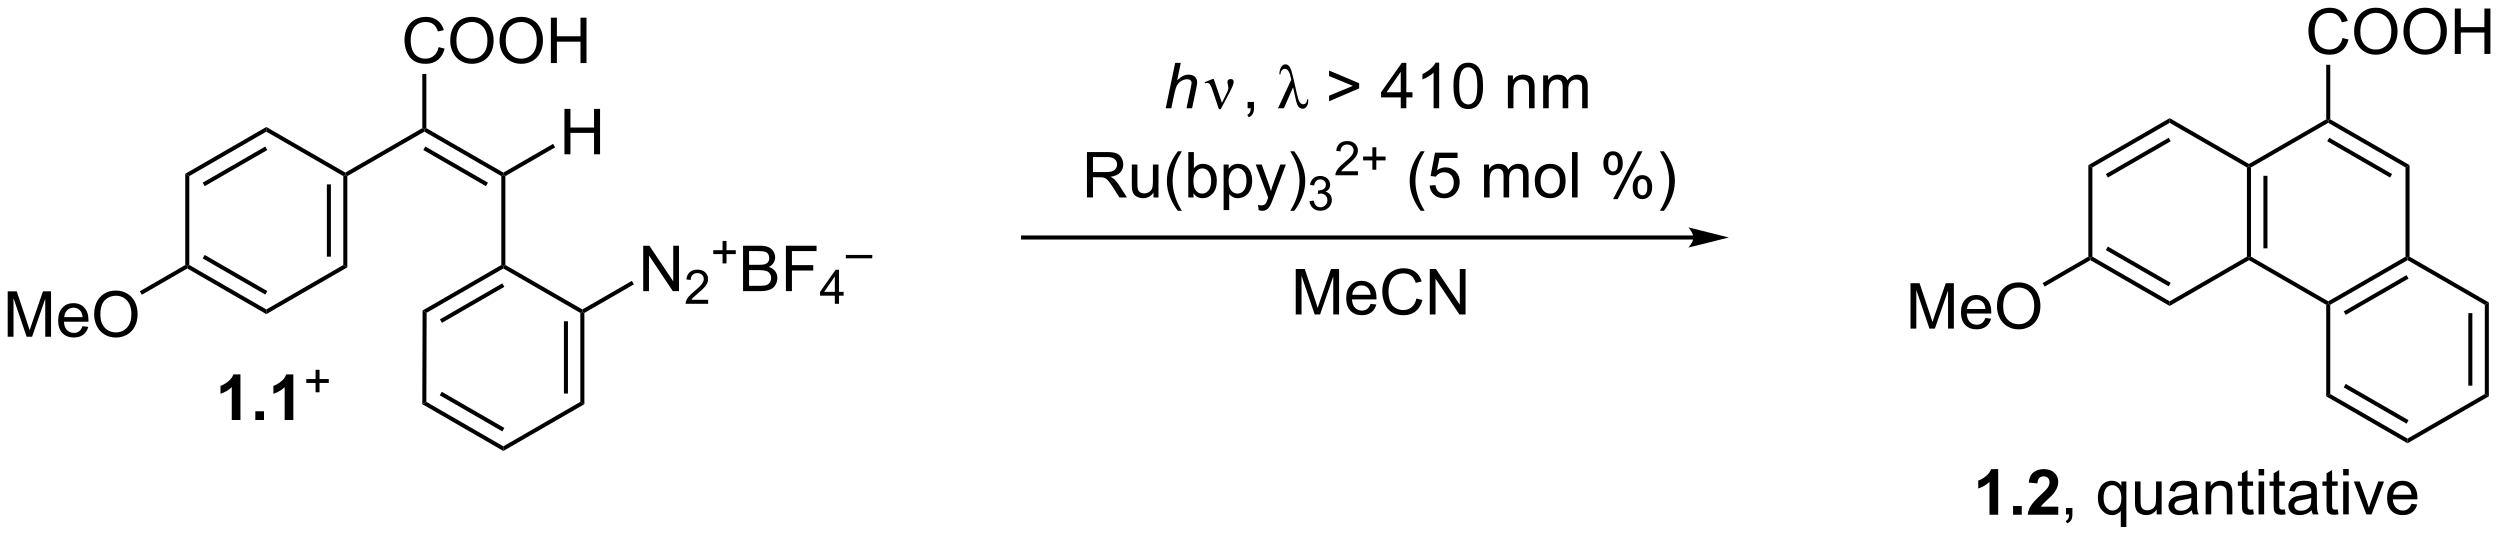 <?xml version="1.0" encoding="UTF-8"?>
<!DOCTYPE svg PUBLIC '-//W3C//DTD SVG 1.0//EN'
          'http://www.w3.org/TR/2001/REC-SVG-20010904/DTD/svg10.dtd'>
<svg stroke-dasharray="none" shape-rendering="auto" xmlns="http://www.w3.org/2000/svg" font-family="'Dialog'" text-rendering="auto" width="865" fill-opacity="1" color-interpolation="auto" color-rendering="auto" preserveAspectRatio="xMidYMid meet" font-size="12px" viewBox="0 0 865 185" fill="black" xmlns:xlink="http://www.w3.org/1999/xlink" stroke="black" image-rendering="auto" stroke-miterlimit="10" stroke-linecap="square" stroke-linejoin="miter" font-style="normal" stroke-width="1" height="185" stroke-dashoffset="0" font-weight="normal" stroke-opacity="1"
><!--Generated by the Batik Graphics2D SVG Generator--><defs id="genericDefs"
  /><g
  ><defs id="defs1"
    ><clipPath clipPathUnits="userSpaceOnUse" id="clipPath1"
      ><path d="M2.229 8.723 L326.351 8.723 L326.351 78.098 L2.229 78.098 L2.229 8.723 Z"
      /></clipPath
      ><clipPath clipPathUnits="userSpaceOnUse" id="clipPath2"
      ><path d="M4.154 35.529 L4.154 102.974 L319.265 102.974 L319.265 35.529 Z"
      /></clipPath
    ></defs
    ><g transform="scale(2.667,2.667) translate(-2.229,-8.723) matrix(1.029,0,0,1.029,-2.044,-27.821)"
    ><path d="M256.079 100.41 L254.982 100.41 L254.982 96.272 Q254.381 96.835 253.563 97.106 L253.563 96.108 Q253.993 95.968 254.495 95.577 Q255.001 95.184 255.188 94.66 L256.079 94.66 L256.079 100.41 ZM257.955 100.41 L257.955 99.311 L259.051 99.311 L259.051 100.41 L257.955 100.41 ZM263.649 99.39 L263.649 100.41 L259.803 100.41 Q259.865 99.832 260.178 99.314 Q260.49 98.796 261.412 97.942 Q262.154 97.249 262.321 97.004 Q262.548 96.663 262.548 96.332 Q262.548 95.965 262.35 95.767 Q262.154 95.569 261.805 95.569 Q261.462 95.569 261.259 95.778 Q261.055 95.983 261.024 96.465 L259.93 96.356 Q260.029 95.45 260.545 95.056 Q261.061 94.66 261.834 94.66 Q262.68 94.66 263.165 95.119 Q263.649 95.575 263.649 96.254 Q263.649 96.64 263.511 96.991 Q263.373 97.34 263.071 97.723 Q262.873 97.976 262.352 98.452 Q261.834 98.929 261.693 99.085 Q261.555 99.241 261.469 99.39 L263.649 99.39 Z" stroke="none" clip-path="url(#clipPath2)"
    /></g
    ><g transform="matrix(2.743,0,0,2.743,-11.395,-97.452)"
    ><path d="M264.762 100.41 L264.762 99.608 L265.565 99.608 L265.565 100.41 Q265.565 100.853 265.408 101.124 Q265.252 101.395 264.911 101.543 L264.716 101.244 Q264.94 101.145 265.044 100.955 Q265.151 100.767 265.161 100.41 L264.762 100.41 ZM271.669 102.002 L271.669 99.968 Q271.505 100.2 271.21 100.353 Q270.916 100.504 270.583 100.504 Q269.846 100.504 269.312 99.916 Q268.778 99.325 268.778 98.296 Q268.778 97.671 268.994 97.176 Q269.213 96.679 269.624 96.424 Q270.036 96.168 270.528 96.168 Q271.299 96.168 271.739 96.817 L271.739 96.262 L272.372 96.262 L272.372 102.002 L271.669 102.002 ZM269.502 98.325 Q269.502 99.124 269.838 99.525 Q270.174 99.926 270.643 99.926 Q271.091 99.926 271.413 99.546 Q271.739 99.163 271.739 98.387 Q271.739 97.559 271.398 97.142 Q271.057 96.723 270.596 96.723 Q270.137 96.723 269.82 97.111 Q269.502 97.499 269.502 98.325 ZM276.193 100.41 L276.193 99.801 Q275.709 100.504 274.876 100.504 Q274.509 100.504 274.191 100.364 Q273.873 100.223 273.717 100.01 Q273.563 99.796 273.501 99.489 Q273.459 99.28 273.459 98.832 L273.459 96.262 L274.162 96.262 L274.162 98.561 Q274.162 99.114 274.204 99.304 Q274.272 99.582 274.485 99.741 Q274.701 99.897 275.016 99.897 Q275.334 99.897 275.61 99.736 Q275.889 99.575 276.003 99.296 Q276.118 99.015 276.118 98.483 L276.118 96.262 L276.821 96.262 L276.821 100.41 L276.193 100.41 ZM280.63 99.897 Q280.239 100.231 279.877 100.369 Q279.518 100.504 279.104 100.504 Q278.419 100.504 278.051 100.171 Q277.684 99.835 277.684 99.317 Q277.684 99.012 277.822 98.76 Q277.963 98.507 278.187 98.356 Q278.411 98.202 278.692 98.124 Q278.901 98.069 279.317 98.02 Q280.169 97.918 280.572 97.778 Q280.575 97.632 280.575 97.593 Q280.575 97.163 280.377 96.989 Q280.106 96.749 279.575 96.749 Q279.08 96.749 278.843 96.924 Q278.606 97.098 278.494 97.538 L277.807 97.444 Q277.901 97.004 278.114 96.733 Q278.33 96.46 278.736 96.314 Q279.143 96.168 279.676 96.168 Q280.208 96.168 280.538 96.293 Q280.872 96.418 281.028 96.608 Q281.184 96.796 281.247 97.085 Q281.283 97.265 281.283 97.733 L281.283 98.671 Q281.283 99.653 281.327 99.913 Q281.372 100.171 281.505 100.41 L280.77 100.41 Q280.661 100.192 280.63 99.897 ZM280.572 98.327 Q280.19 98.483 279.424 98.593 Q278.989 98.655 278.809 98.733 Q278.63 98.811 278.531 98.963 Q278.434 99.114 278.434 99.296 Q278.434 99.577 278.648 99.765 Q278.861 99.952 279.27 99.952 Q279.676 99.952 279.992 99.775 Q280.309 99.598 280.458 99.288 Q280.572 99.051 280.572 98.585 L280.572 98.327 ZM282.373 100.41 L282.373 96.262 L283.006 96.262 L283.006 96.851 Q283.462 96.168 284.326 96.168 Q284.701 96.168 285.014 96.304 Q285.329 96.436 285.485 96.655 Q285.641 96.874 285.704 97.176 Q285.743 97.371 285.743 97.858 L285.743 100.41 L285.04 100.41 L285.04 97.887 Q285.04 97.457 284.957 97.244 Q284.876 97.03 284.667 96.905 Q284.459 96.778 284.178 96.778 Q283.727 96.778 283.402 97.064 Q283.076 97.348 283.076 98.145 L283.076 100.41 L282.373 100.41 ZM288.356 99.78 L288.458 100.403 Q288.161 100.465 287.926 100.465 Q287.544 100.465 287.333 100.345 Q287.122 100.223 287.036 100.025 Q286.95 99.827 286.95 99.194 L286.95 96.809 L286.434 96.809 L286.434 96.262 L286.95 96.262 L286.95 95.233 L287.651 94.811 L287.651 96.262 L288.356 96.262 L288.356 96.809 L287.651 96.809 L287.651 99.233 Q287.651 99.535 287.687 99.621 Q287.723 99.707 287.807 99.76 Q287.893 99.809 288.049 99.809 Q288.166 99.809 288.356 99.78 ZM289.048 95.491 L289.048 94.684 L289.751 94.684 L289.751 95.491 L289.048 95.491 ZM289.048 100.41 L289.048 96.262 L289.751 96.262 L289.751 100.41 L289.048 100.41 ZM292.356 99.78 L292.458 100.403 Q292.161 100.465 291.926 100.465 Q291.544 100.465 291.333 100.345 Q291.122 100.223 291.036 100.025 Q290.95 99.827 290.95 99.194 L290.95 96.809 L290.434 96.809 L290.434 96.262 L290.95 96.262 L290.95 95.233 L291.651 94.811 L291.651 96.262 L292.356 96.262 L292.356 96.809 L291.651 96.809 L291.651 99.233 Q291.651 99.535 291.687 99.621 Q291.723 99.707 291.807 99.76 Q291.893 99.809 292.049 99.809 Q292.166 99.809 292.356 99.78 ZM295.751 99.897 Q295.36 100.231 294.998 100.369 Q294.639 100.504 294.225 100.504 Q293.54 100.504 293.173 100.171 Q292.805 99.835 292.805 99.317 Q292.805 99.012 292.943 98.76 Q293.084 98.507 293.308 98.356 Q293.532 98.202 293.813 98.124 Q294.022 98.069 294.438 98.02 Q295.29 97.918 295.693 97.778 Q295.696 97.632 295.696 97.593 Q295.696 97.163 295.498 96.989 Q295.227 96.749 294.696 96.749 Q294.201 96.749 293.964 96.924 Q293.727 97.098 293.615 97.538 L292.928 97.444 Q293.022 97.004 293.235 96.733 Q293.451 96.46 293.858 96.314 Q294.264 96.168 294.798 96.168 Q295.329 96.168 295.66 96.293 Q295.993 96.418 296.149 96.608 Q296.305 96.796 296.368 97.085 Q296.404 97.265 296.404 97.733 L296.404 98.671 Q296.404 99.653 296.449 99.913 Q296.493 100.171 296.626 100.41 L295.891 100.41 Q295.782 100.192 295.751 99.897 ZM295.693 98.327 Q295.311 98.483 294.545 98.593 Q294.11 98.655 293.93 98.733 Q293.751 98.811 293.652 98.963 Q293.555 99.114 293.555 99.296 Q293.555 99.577 293.769 99.765 Q293.983 99.952 294.391 99.952 Q294.798 99.952 295.113 99.775 Q295.43 99.598 295.579 99.288 Q295.693 99.051 295.693 98.585 L295.693 98.327 ZM299.028 99.78 L299.13 100.403 Q298.833 100.465 298.598 100.465 Q298.216 100.465 298.005 100.345 Q297.794 100.223 297.708 100.025 Q297.622 99.827 297.622 99.194 L297.622 96.809 L297.106 96.809 L297.106 96.262 L297.622 96.262 L297.622 95.233 L298.322 94.811 L298.322 96.262 L299.028 96.262 L299.028 96.809 L298.322 96.809 L298.322 99.233 Q298.322 99.535 298.359 99.621 Q298.395 99.707 298.479 99.76 Q298.565 99.809 298.721 99.809 Q298.838 99.809 299.028 99.78 ZM299.719 95.491 L299.719 94.684 L300.423 94.684 L300.423 95.491 L299.719 95.491 ZM299.719 100.41 L299.719 96.262 L300.423 96.262 L300.423 100.41 L299.719 100.41 ZM302.645 100.41 L301.067 96.262 L301.809 96.262 L302.7 98.746 Q302.846 99.147 302.966 99.582 Q303.059 99.254 303.229 98.793 L304.151 96.262 L304.872 96.262 L303.301 100.41 L302.645 100.41 ZM308.333 99.075 L309.059 99.163 Q308.887 99.801 308.421 100.153 Q307.958 100.504 307.236 100.504 Q306.325 100.504 305.791 99.944 Q305.26 99.382 305.26 98.371 Q305.26 97.325 305.799 96.746 Q306.338 96.168 307.197 96.168 Q308.028 96.168 308.554 96.736 Q309.083 97.301 309.083 98.327 Q309.083 98.39 309.08 98.515 L305.986 98.515 Q306.026 99.2 306.372 99.564 Q306.721 99.926 307.239 99.926 Q307.627 99.926 307.901 99.723 Q308.174 99.52 308.333 99.075 ZM306.026 97.936 L308.341 97.936 Q308.294 97.413 308.075 97.153 Q307.739 96.746 307.205 96.746 Q306.721 96.746 306.39 97.072 Q306.059 97.395 306.026 97.936 Z" stroke="none" clip-path="url(#clipPath2)"
    /></g
    ><g transform="matrix(2.743,0,0,2.743,-11.395,-97.452)"
    ><path d="M151.195 49.185 L152.391 43.458 L153.099 43.458 L152.641 45.656 Q153.037 45.273 153.375 45.109 Q153.716 44.943 154.076 44.943 Q154.591 44.943 154.875 45.214 Q155.162 45.484 155.162 45.93 Q155.162 46.148 155.037 46.734 L154.524 49.185 L153.818 49.185 L154.344 46.672 Q154.458 46.125 154.458 45.984 Q154.458 45.781 154.318 45.654 Q154.177 45.523 153.912 45.523 Q153.529 45.523 153.18 45.727 Q152.833 45.927 152.636 46.276 Q152.438 46.625 152.274 47.404 L151.904 49.185 L151.195 49.185 Z" stroke="none" clip-path="url(#clipPath2)"
    /></g
    ><g transform="matrix(2.743,0,0,2.743,-11.395,-97.452)"
    ><path d="M157.904 49.294 L157.04 46.732 Q156.954 46.477 156.813 46.232 Q156.672 45.984 156.428 45.984 Q156.31 45.984 156.167 46.036 L156.112 45.898 L157.086 45.5 L157.258 45.5 L158.287 48.505 L158.922 47.203 Q159.099 46.852 159.099 46.654 Q159.099 46.492 159.032 46.203 Q158.982 45.992 158.982 45.888 Q158.982 45.5 159.399 45.5 Q159.771 45.5 159.771 45.852 Q159.771 46.2 159.256 47.18 L158.138 49.294 L157.904 49.294 Z" stroke="none" clip-path="url(#clipPath2)"
    /></g
    ><g transform="matrix(2.743,0,0,2.743,-11.395,-97.452)"
    ><path d="M161.528 49.185 L161.528 48.383 L162.33 48.383 L162.33 49.185 Q162.33 49.628 162.174 49.898 Q162.018 50.169 161.677 50.318 L161.481 50.018 Q161.705 49.919 161.809 49.729 Q161.916 49.542 161.927 49.185 L161.528 49.185 Z" stroke="none" clip-path="url(#clipPath2)"
    /></g
    ><g transform="matrix(2.743,0,0,2.743,-11.395,-97.452)"
    ><path d="M169.041 48.06 L169.182 48.06 Q169.182 48.677 168.978 48.958 Q168.778 49.24 168.478 49.24 Q168.231 49.24 168.005 49.055 Q167.778 48.867 167.598 48.06 L167.262 46.544 L166.098 49.185 L165.361 49.185 L167.033 45.583 Q166.9 44.883 166.713 44.547 Q166.525 44.211 166.247 44.211 Q166.025 44.211 165.859 44.383 Q165.692 44.552 165.674 44.906 L165.533 44.906 Q165.544 44.333 165.762 43.987 Q165.981 43.641 166.309 43.641 Q166.52 43.641 166.71 43.815 Q166.9 43.99 167.038 44.409 Q167.177 44.828 167.471 46.148 L167.747 47.388 Q167.916 48.156 168.101 48.417 Q168.286 48.677 168.544 48.677 Q168.981 48.677 169.041 48.06 Z" stroke="none" clip-path="url(#clipPath2)"
    /></g
    ><g transform="matrix(2.743,0,0,2.743,-11.395,-97.452)"
    ><path d="M175.596 46.68 L171.802 48.302 L171.802 47.602 L174.807 46.357 L171.802 45.122 L171.802 44.422 L175.596 46.023 L175.596 46.68 ZM180.844 49.185 L180.844 47.812 L178.36 47.812 L178.36 47.169 L180.975 43.458 L181.548 43.458 L181.548 47.169 L182.321 47.169 L182.321 47.812 L181.548 47.812 L181.548 49.185 L180.844 49.185 ZM180.844 47.169 L180.844 44.586 L179.053 47.169 L180.844 47.169 ZM185.69 49.185 L184.986 49.185 L184.986 44.703 Q184.731 44.945 184.32 45.188 Q183.908 45.43 183.58 45.552 L183.58 44.872 Q184.169 44.594 184.609 44.2 Q185.052 43.805 185.236 43.435 L185.69 43.435 L185.69 49.185 ZM187.49 46.359 Q187.49 45.344 187.699 44.727 Q187.907 44.107 188.318 43.771 Q188.732 43.435 189.357 43.435 Q189.818 43.435 190.165 43.62 Q190.514 43.805 190.74 44.156 Q190.967 44.505 191.094 45.008 Q191.225 45.508 191.225 46.359 Q191.225 47.367 191.016 47.987 Q190.811 48.607 190.397 48.945 Q189.985 49.284 189.357 49.284 Q188.529 49.284 188.055 48.688 Q187.49 47.974 187.49 46.359 ZM188.212 46.359 Q188.212 47.771 188.542 48.237 Q188.873 48.703 189.357 48.703 Q189.842 48.703 190.17 48.234 Q190.501 47.766 190.501 46.359 Q190.501 44.945 190.17 44.482 Q189.842 44.016 189.35 44.016 Q188.865 44.016 188.576 44.427 Q188.212 44.95 188.212 46.359 ZM194.357 49.185 L194.357 45.036 L194.99 45.036 L194.99 45.625 Q195.446 44.943 196.311 44.943 Q196.686 44.943 196.998 45.078 Q197.313 45.211 197.469 45.43 Q197.626 45.648 197.688 45.95 Q197.727 46.146 197.727 46.633 L197.727 49.185 L197.024 49.185 L197.024 46.661 Q197.024 46.232 196.941 46.018 Q196.86 45.805 196.652 45.68 Q196.443 45.552 196.162 45.552 Q195.712 45.552 195.386 45.839 Q195.061 46.122 195.061 46.919 L195.061 49.185 L194.357 49.185 ZM198.807 49.185 L198.807 45.036 L199.434 45.036 L199.434 45.617 Q199.63 45.312 199.952 45.128 Q200.278 44.943 200.692 44.943 Q201.153 44.943 201.447 45.135 Q201.744 45.325 201.864 45.669 Q202.356 44.943 203.145 44.943 Q203.762 44.943 204.093 45.284 Q204.427 45.625 204.427 46.336 L204.427 49.185 L203.728 49.185 L203.728 46.57 Q203.728 46.148 203.658 45.964 Q203.59 45.779 203.411 45.667 Q203.231 45.552 202.989 45.552 Q202.552 45.552 202.262 45.844 Q201.973 46.133 201.973 46.773 L201.973 49.185 L201.27 49.185 L201.27 46.49 Q201.27 46.021 201.098 45.786 Q200.927 45.552 200.536 45.552 Q200.239 45.552 199.986 45.708 Q199.736 45.865 199.622 46.167 Q199.51 46.466 199.51 47.031 L199.51 49.185 L198.807 49.185 Z" stroke="none" clip-path="url(#clipPath2)"
    /></g
    ><g transform="matrix(2.743,0,0,2.743,-11.395,-97.452)"
    ><path d="M141.262 60.435 L141.262 54.708 L143.802 54.708 Q144.567 54.708 144.965 54.862 Q145.364 55.016 145.601 55.406 Q145.84 55.797 145.84 56.271 Q145.84 56.88 145.445 57.3 Q145.052 57.716 144.226 57.828 Q144.528 57.974 144.684 58.115 Q145.015 58.419 145.312 58.875 L146.309 60.435 L145.356 60.435 L144.598 59.242 Q144.265 58.727 144.049 58.453 Q143.835 58.18 143.666 58.07 Q143.497 57.961 143.32 57.919 Q143.192 57.891 142.898 57.891 L142.02 57.891 L142.02 60.435 L141.262 60.435 ZM142.02 57.234 L143.648 57.234 Q144.169 57.234 144.46 57.128 Q144.755 57.021 144.906 56.784 Q145.059 56.547 145.059 56.271 Q145.059 55.865 144.762 55.604 Q144.468 55.341 143.833 55.341 L142.02 55.341 L142.02 57.234 ZM149.657 60.435 L149.657 59.825 Q149.173 60.529 148.339 60.529 Q147.972 60.529 147.654 60.388 Q147.337 60.247 147.18 60.034 Q147.027 59.82 146.964 59.513 Q146.923 59.305 146.923 58.857 L146.923 56.286 L147.626 56.286 L147.626 58.586 Q147.626 59.138 147.667 59.328 Q147.735 59.607 147.949 59.766 Q148.165 59.922 148.48 59.922 Q148.798 59.922 149.074 59.76 Q149.352 59.599 149.467 59.32 Q149.581 59.039 149.581 58.508 L149.581 56.286 L150.285 56.286 L150.285 60.435 L149.657 60.435 ZM152.731 62.12 Q152.148 61.385 151.744 60.401 Q151.343 59.414 151.343 58.359 Q151.343 57.43 151.645 56.578 Q151.997 55.591 152.731 54.609 L153.234 54.609 Q152.762 55.422 152.609 55.771 Q152.372 56.31 152.234 56.896 Q152.067 57.625 152.067 58.365 Q152.067 60.242 153.234 62.12 L152.731 62.12 ZM154.7 60.435 L154.046 60.435 L154.046 54.708 L154.749 54.708 L154.749 56.75 Q155.195 56.193 155.887 56.193 Q156.27 56.193 156.611 56.346 Q156.952 56.5 157.174 56.781 Q157.395 57.06 157.52 57.456 Q157.645 57.849 157.645 58.297 Q157.645 59.365 157.117 59.948 Q156.59 60.529 155.851 60.529 Q155.117 60.529 154.7 59.914 L154.7 60.435 ZM154.692 58.328 Q154.692 59.075 154.895 59.406 Q155.226 59.95 155.794 59.95 Q156.255 59.95 156.59 59.55 Q156.927 59.148 156.927 58.357 Q156.927 57.544 156.604 57.159 Q156.281 56.771 155.825 56.771 Q155.364 56.771 155.028 57.172 Q154.692 57.57 154.692 58.328 ZM158.501 62.026 L158.501 56.286 L159.141 56.286 L159.141 56.825 Q159.368 56.508 159.652 56.352 Q159.938 56.193 160.344 56.193 Q160.876 56.193 161.282 56.466 Q161.688 56.74 161.894 57.237 Q162.102 57.734 162.102 58.328 Q162.102 58.966 161.873 59.477 Q161.644 59.984 161.209 60.258 Q160.774 60.529 160.292 60.529 Q159.941 60.529 159.662 60.38 Q159.383 60.232 159.204 60.005 L159.204 62.026 L158.501 62.026 ZM159.136 58.383 Q159.136 59.185 159.459 59.568 Q159.785 59.95 160.245 59.95 Q160.714 59.95 161.048 59.555 Q161.383 59.156 161.383 58.325 Q161.383 57.531 161.055 57.138 Q160.73 56.742 160.277 56.742 Q159.829 56.742 159.482 57.164 Q159.136 57.583 159.136 58.383 ZM162.919 62.034 L162.84 61.372 Q163.07 61.435 163.242 61.435 Q163.476 61.435 163.617 61.357 Q163.757 61.279 163.848 61.138 Q163.913 61.034 164.062 60.615 Q164.083 60.557 164.124 60.443 L162.552 56.286 L163.309 56.286 L164.171 58.688 Q164.34 59.146 164.473 59.648 Q164.593 59.164 164.762 58.703 L165.648 56.286 L166.351 56.286 L164.773 60.505 Q164.52 61.19 164.38 61.448 Q164.192 61.794 163.95 61.956 Q163.708 62.12 163.372 62.12 Q163.169 62.12 162.919 62.034 ZM167.411 62.12 L166.906 62.12 Q168.075 60.242 168.075 58.365 Q168.075 57.63 167.906 56.906 Q167.773 56.32 167.536 55.781 Q167.382 55.43 166.906 54.609 L167.411 54.609 Q168.145 55.591 168.497 56.578 Q168.796 57.43 168.796 58.359 Q168.796 59.414 168.393 60.401 Q167.989 61.385 167.411 62.12 Z" stroke="none" clip-path="url(#clipPath2)"
    /></g
    ><g transform="matrix(2.743,0,0,2.743,-11.395,-97.452)"
    ><path d="M169.337 60.9 L169.865 60.83 Q169.956 61.279 170.173 61.476 Q170.392 61.674 170.706 61.674 Q171.077 61.674 171.333 61.416 Q171.591 61.158 171.591 60.777 Q171.591 60.414 171.353 60.179 Q171.117 59.943 170.749 59.943 Q170.601 59.943 170.378 60.002 L170.437 59.539 Q170.49 59.545 170.521 59.545 Q170.859 59.545 171.128 59.369 Q171.398 59.193 171.398 58.826 Q171.398 58.537 171.201 58.347 Q171.005 58.156 170.695 58.156 Q170.386 58.156 170.181 58.349 Q169.976 58.543 169.917 58.929 L169.39 58.836 Q169.488 58.304 169.829 58.013 Q170.173 57.722 170.683 57.722 Q171.035 57.722 171.329 57.873 Q171.626 58.023 171.783 58.285 Q171.939 58.545 171.939 58.838 Q171.939 59.117 171.788 59.345 Q171.64 59.574 171.347 59.709 Q171.728 59.797 171.939 60.074 Q172.15 60.349 172.15 60.765 Q172.15 61.328 171.74 61.72 Q171.329 62.111 170.702 62.111 Q170.138 62.111 169.763 61.775 Q169.39 61.437 169.337 60.9 Z" stroke="none" clip-path="url(#clipPath2)"
    /></g
    ><g transform="matrix(2.743,0,0,2.743,-11.395,-97.452)"
    ><path d="M175.444 57.127 L175.444 57.635 L172.604 57.635 Q172.598 57.444 172.666 57.268 Q172.774 56.979 173.012 56.697 Q173.252 56.416 173.703 56.047 Q174.403 55.473 174.649 55.137 Q174.895 54.801 174.895 54.502 Q174.895 54.19 174.67 53.975 Q174.448 53.758 174.086 53.758 Q173.705 53.758 173.477 53.986 Q173.248 54.215 173.246 54.619 L172.703 54.565 Q172.76 53.957 173.123 53.641 Q173.487 53.322 174.098 53.322 Q174.717 53.322 175.077 53.666 Q175.438 54.008 175.438 54.514 Q175.438 54.772 175.332 55.022 Q175.227 55.27 174.981 55.545 Q174.737 55.82 174.168 56.301 Q173.694 56.699 173.559 56.842 Q173.424 56.984 173.336 57.127 L175.444 57.127 ZM177.263 56.94 L177.263 55.762 L176.093 55.762 L176.093 55.27 L177.263 55.27 L177.263 54.102 L177.761 54.102 L177.761 55.27 L178.929 55.27 L178.929 55.762 L177.761 55.762 L177.761 56.94 L177.263 56.94 Z" stroke="none" clip-path="url(#clipPath2)"
    /></g
    ><g transform="matrix(2.743,0,0,2.743,-11.395,-97.452)"
    ><path d="M183.358 62.12 Q182.775 61.385 182.371 60.401 Q181.97 59.414 181.97 58.359 Q181.97 57.43 182.272 56.578 Q182.624 55.591 183.358 54.609 L183.861 54.609 Q183.389 55.422 183.236 55.771 Q182.999 56.31 182.861 56.896 Q182.694 57.625 182.694 58.365 Q182.694 60.242 183.861 62.12 L183.358 62.12 ZM184.483 58.935 L185.22 58.872 Q185.303 59.411 185.6 59.682 Q185.9 59.953 186.322 59.953 Q186.829 59.953 187.181 59.57 Q187.532 59.188 187.532 58.555 Q187.532 57.953 187.194 57.607 Q186.858 57.258 186.311 57.258 Q185.97 57.258 185.697 57.414 Q185.423 57.568 185.267 57.812 L184.608 57.727 L185.163 54.786 L188.009 54.786 L188.009 55.458 L185.725 55.458 L185.415 56.997 Q185.931 56.638 186.499 56.638 Q187.249 56.638 187.764 57.159 Q188.28 57.677 188.28 58.492 Q188.28 59.271 187.827 59.836 Q187.275 60.534 186.322 60.534 Q185.54 60.534 185.046 60.096 Q184.553 59.656 184.483 58.935 ZM191.35 60.435 L191.35 56.286 L191.978 56.286 L191.978 56.867 Q192.173 56.562 192.496 56.378 Q192.822 56.193 193.236 56.193 Q193.697 56.193 193.991 56.385 Q194.288 56.575 194.407 56.919 Q194.9 56.193 195.689 56.193 Q196.306 56.193 196.637 56.534 Q196.97 56.875 196.97 57.586 L196.97 60.435 L196.272 60.435 L196.272 57.82 Q196.272 57.398 196.202 57.214 Q196.134 57.029 195.954 56.917 Q195.775 56.802 195.532 56.802 Q195.095 56.802 194.806 57.094 Q194.517 57.383 194.517 58.023 L194.517 60.435 L193.814 60.435 L193.814 57.74 Q193.814 57.271 193.642 57.036 Q193.47 56.802 193.079 56.802 Q192.782 56.802 192.53 56.958 Q192.28 57.115 192.165 57.417 Q192.053 57.716 192.053 58.281 L192.053 60.435 L191.35 60.435 ZM197.751 58.359 Q197.751 57.208 198.392 56.654 Q198.928 56.193 199.697 56.193 Q200.553 56.193 201.095 56.753 Q201.639 57.312 201.639 58.302 Q201.639 59.102 201.397 59.562 Q201.157 60.021 200.699 60.276 Q200.241 60.529 199.697 60.529 Q198.827 60.529 198.288 59.971 Q197.751 59.411 197.751 58.359 ZM198.475 58.359 Q198.475 59.156 198.822 59.555 Q199.171 59.95 199.697 59.95 Q200.22 59.95 200.566 59.552 Q200.915 59.154 200.915 58.336 Q200.915 57.568 200.566 57.172 Q200.217 56.773 199.697 56.773 Q199.171 56.773 198.822 57.169 Q198.475 57.562 198.475 58.359 ZM202.448 60.435 L202.448 54.708 L203.151 54.708 L203.151 60.435 L202.448 60.435 ZM206.401 56.083 Q206.401 55.469 206.708 55.039 Q207.018 54.609 207.604 54.609 Q208.143 54.609 208.495 54.995 Q208.849 55.38 208.849 56.125 Q208.849 56.852 208.492 57.245 Q208.135 57.638 207.612 57.638 Q207.091 57.638 206.745 57.253 Q206.401 56.865 206.401 56.083 ZM207.622 55.094 Q207.362 55.094 207.188 55.32 Q207.013 55.547 207.013 56.154 Q207.013 56.703 207.188 56.93 Q207.365 57.154 207.622 57.154 Q207.888 57.154 208.062 56.927 Q208.237 56.7 208.237 56.099 Q208.237 55.544 208.06 55.32 Q207.885 55.094 207.622 55.094 ZM207.628 60.646 L210.76 54.609 L211.331 54.609 L208.208 60.646 L207.628 60.646 ZM210.104 59.091 Q210.104 58.474 210.411 58.047 Q210.721 57.617 211.31 57.617 Q211.849 57.617 212.203 58.003 Q212.557 58.388 212.557 59.133 Q212.557 59.859 212.198 60.253 Q211.841 60.646 211.315 60.646 Q210.794 60.646 210.448 60.258 Q210.104 59.867 210.104 59.091 ZM211.331 58.102 Q211.065 58.102 210.891 58.328 Q210.716 58.555 210.716 59.161 Q210.716 59.708 210.891 59.935 Q211.068 60.161 211.326 60.161 Q211.596 60.161 211.768 59.935 Q211.943 59.708 211.943 59.107 Q211.943 58.552 211.766 58.328 Q211.591 58.102 211.331 58.102 ZM214.038 62.12 L213.532 62.12 Q214.702 60.242 214.702 58.365 Q214.702 57.63 214.532 56.906 Q214.4 56.32 214.163 55.781 Q214.009 55.43 213.532 54.609 L214.038 54.609 Q214.772 55.591 215.124 56.578 Q215.423 57.43 215.423 58.359 Q215.423 59.414 215.019 60.401 Q214.616 61.385 214.038 62.12 Z" stroke="none" clip-path="url(#clipPath2)"
    /></g
    ><g transform="matrix(2.743,0,0,2.743,-11.395,-97.452)"
    ><path d="M217.762 65.228 L133.204 65.228 L132.949 65.228 L132.949 65.739 L133.204 65.739 L217.762 65.739 L218.017 65.739 L218.017 65.228 L217.762 65.228 ZM222.226 65.484 L217.124 64.208 C217.124 64.208 217.762 64.925 217.762 65.484 C217.762 66.042 217.124 66.759 217.124 66.759 Z" stroke="none" clip-path="url(#clipPath2)"
    /></g
    ><g transform="matrix(2.743,0,0,2.743,-11.395,-97.452)"
    ><path d="M67.39 68.954 L67.645 69.102 L67.645 69.396 L57.968 74.984 L57.459 74.689 ZM67.518 71.265 L59.647 75.809 L59.902 76.251 L67.773 71.707 Z" stroke="none" clip-path="url(#clipPath2)"
    /></g
    ><g transform="matrix(2.743,0,0,2.743,-11.395,-97.452)"
    ><path d="M57.459 74.689 L57.968 74.984 L57.934 86.218 L57.423 86.512 Z" stroke="none" clip-path="url(#clipPath2)"
    /></g
    ><g transform="matrix(2.743,0,0,2.743,-11.395,-97.452)"
    ><path d="M57.423 86.512 L57.934 86.218 L67.645 91.825 L67.645 92.414 ZM59.626 85.392 L67.518 89.948 L67.773 89.506 L59.881 84.95 Z" stroke="none" clip-path="url(#clipPath2)"
    /></g
    ><g transform="matrix(2.743,0,0,2.743,-11.395,-97.452)"
    ><path d="M67.645 92.414 L67.645 91.825 L77.357 86.218 L77.867 86.512 Z" stroke="none" clip-path="url(#clipPath2)"
    /></g
    ><g transform="matrix(2.743,0,0,2.743,-11.395,-97.452)"
    ><path d="M77.867 86.512 L77.357 86.218 L77.357 75.003 L77.612 74.856 L77.867 75.003 ZM75.796 85.169 L75.796 76.052 L75.286 76.052 L75.286 85.169 Z" stroke="none" clip-path="url(#clipPath2)"
    /></g
    ><g transform="matrix(2.743,0,0,2.743,-11.395,-97.452)"
    ><path d="M77.612 74.561 L77.612 74.856 L77.357 75.003 L67.645 69.396 L67.645 69.102 L67.901 68.954 Z" stroke="none" clip-path="url(#clipPath2)"
    /></g
    ><g transform="matrix(2.743,0,0,2.743,-11.395,-97.452)"
    ><path d="M298.092 73.972 L297.837 73.825 L297.837 73.531 L307.583 67.903 L307.838 68.051 L307.838 68.345 ZM300.043 75.246 L307.966 70.672 L307.711 70.23 L299.788 74.804 Z" stroke="none" clip-path="url(#clipPath2)"
    /></g
    ><g transform="matrix(2.743,0,0,2.743,-11.395,-97.452)"
    ><path d="M307.838 68.345 L307.838 68.051 L308.094 67.903 L318.095 73.678 L317.585 73.972 Z" stroke="none" clip-path="url(#clipPath2)"
    /></g
    ><g transform="matrix(2.743,0,0,2.743,-11.395,-97.452)"
    ><path d="M317.585 73.972 L318.095 73.678 L318.095 85.521 L317.585 85.227 ZM315.506 75.025 L315.506 84.174 L316.016 84.174 L316.016 75.025 Z" stroke="none" clip-path="url(#clipPath2)"
    /></g
    ><g transform="matrix(2.743,0,0,2.743,-11.395,-97.452)"
    ><path d="M317.585 85.227 L318.095 85.521 L307.838 91.443 L307.838 90.854 Z" stroke="none" clip-path="url(#clipPath2)"
    /></g
    ><g transform="matrix(2.743,0,0,2.743,-11.395,-97.452)"
    ><path d="M307.838 90.854 L307.838 91.443 L297.582 85.521 L298.092 85.227 ZM307.966 88.527 L300.043 83.953 L299.788 84.395 L307.711 88.969 Z" stroke="none" clip-path="url(#clipPath2)"
    /></g
    ><g transform="matrix(2.743,0,0,2.743,-11.395,-97.452)"
    ><path d="M298.092 85.227 L297.582 85.521 L297.582 73.972 L297.837 73.825 L298.092 73.972 Z" stroke="none" clip-path="url(#clipPath2)"
    /></g
    ><g transform="matrix(2.743,0,0,2.743,-11.395,-97.452)"
    ><path d="M67.645 57.298 L67.645 57.593 L67.39 57.74 L57.679 52.133 L57.679 51.839 L57.934 51.691 ZM65.701 58.568 L57.806 54.01 L57.551 54.452 L65.446 59.01 Z" stroke="none" clip-path="url(#clipPath2)"
    /></g
    ><g transform="matrix(2.743,0,0,2.743,-11.395,-97.452)"
    ><path d="M297.837 73.531 L297.837 73.825 L297.582 73.972 L287.835 68.345 L287.835 68.051 L288.091 67.903 Z" stroke="none" clip-path="url(#clipPath2)"
    /></g
    ><g transform="matrix(2.743,0,0,2.743,-11.395,-97.452)"
    ><path d="M288.091 67.903 L287.835 68.051 L287.58 67.903 L287.58 56.649 L287.835 56.502 L288.091 56.649 ZM290.169 66.85 L290.169 57.702 L289.659 57.702 L289.659 66.85 Z" stroke="none" clip-path="url(#clipPath2)"
    /></g
    ><g transform="matrix(2.743,0,0,2.743,-11.395,-97.452)"
    ><path d="M288.091 56.649 L287.835 56.502 L287.835 56.207 L297.582 50.58 L297.837 50.728 L297.837 51.022 Z" stroke="none" clip-path="url(#clipPath2)"
    /></g
    ><g transform="matrix(2.743,0,0,2.743,-11.395,-97.452)"
    ><path d="M297.837 51.022 L297.837 50.728 L298.092 50.58 L308.094 56.355 L307.583 56.649 ZM297.709 53.349 L305.632 57.923 L305.887 57.481 L297.964 52.907 Z" stroke="none" clip-path="url(#clipPath2)"
    /></g
    ><g transform="matrix(2.743,0,0,2.743,-11.395,-97.452)"
    ><path d="M307.583 56.649 L308.094 56.355 L308.094 67.903 L307.838 68.051 L307.583 67.903 Z" stroke="none" clip-path="url(#clipPath2)"
    /></g
    ><g transform="matrix(2.743,0,0,2.743,-11.395,-97.452)"
    ><path d="M287.58 67.903 L287.835 68.051 L287.835 68.345 L277.834 74.12 L277.834 73.531 Z" stroke="none" clip-path="url(#clipPath2)"
    /></g
    ><g transform="matrix(2.743,0,0,2.743,-11.395,-97.452)"
    ><path d="M277.834 73.531 L277.834 74.12 L267.832 68.345 L267.832 68.051 L268.087 67.903 ZM277.962 71.204 L270.039 66.63 L269.784 67.072 L277.706 71.646 Z" stroke="none" clip-path="url(#clipPath2)"
    /></g
    ><g transform="matrix(2.743,0,0,2.743,-11.395,-97.452)"
    ><path d="M268.087 67.903 L267.832 68.051 L267.577 67.903 L267.577 56.355 L268.087 56.649 Z" stroke="none" clip-path="url(#clipPath2)"
    /></g
    ><g transform="matrix(2.743,0,0,2.743,-11.395,-97.452)"
    ><path d="M268.087 56.649 L267.577 56.355 L277.834 50.433 L277.834 51.022 ZM270.039 57.923 L277.962 53.349 L277.706 52.907 L269.784 57.481 Z" stroke="none" clip-path="url(#clipPath2)"
    /></g
    ><g transform="matrix(2.743,0,0,2.743,-11.395,-97.452)"
    ><path d="M277.834 51.022 L277.834 50.433 L287.835 56.207 L287.835 56.502 L287.58 56.649 Z" stroke="none" clip-path="url(#clipPath2)"
    /></g
    ><g transform="matrix(2.743,0,0,2.743,-11.395,-97.452)"
    ><path d="M245.146 76.975 L245.146 71.249 L246.286 71.249 L247.643 75.303 Q247.831 75.868 247.917 76.15 Q248.013 75.837 248.221 75.233 L249.591 71.249 L250.612 71.249 L250.612 76.975 L249.88 76.975 L249.88 72.181 L248.216 76.975 L247.534 76.975 L245.877 72.1 L245.877 76.975 L245.146 76.975 ZM254.583 75.639 L255.31 75.728 Q255.138 76.366 254.672 76.717 Q254.208 77.069 253.487 77.069 Q252.575 77.069 252.042 76.509 Q251.51 75.946 251.51 74.936 Q251.51 73.889 252.049 73.311 Q252.589 72.733 253.448 72.733 Q254.279 72.733 254.805 73.301 Q255.333 73.866 255.333 74.892 Q255.333 74.954 255.331 75.079 L252.237 75.079 Q252.276 75.764 252.622 76.129 Q252.971 76.491 253.489 76.491 Q253.877 76.491 254.151 76.288 Q254.424 76.085 254.583 75.639 ZM252.276 74.501 L254.591 74.501 Q254.544 73.978 254.325 73.717 Q253.989 73.311 253.456 73.311 Q252.971 73.311 252.641 73.637 Q252.31 73.96 252.276 74.501 ZM256.053 74.186 Q256.053 72.759 256.819 71.954 Q257.585 71.147 258.796 71.147 Q259.587 71.147 260.223 71.527 Q260.861 71.905 261.194 72.582 Q261.53 73.259 261.53 74.118 Q261.53 74.991 261.178 75.678 Q260.827 76.366 260.181 76.72 Q259.538 77.074 258.79 77.074 Q257.983 77.074 257.345 76.683 Q256.71 76.29 256.381 75.616 Q256.053 74.939 256.053 74.186 ZM256.835 74.196 Q256.835 75.233 257.389 75.829 Q257.947 76.423 258.788 76.423 Q259.642 76.423 260.194 75.821 Q260.749 75.22 260.749 74.116 Q260.749 73.415 260.512 72.894 Q260.275 72.374 259.819 72.087 Q259.366 71.798 258.798 71.798 Q257.993 71.798 257.413 72.353 Q256.835 72.905 256.835 74.196 Z" stroke="none" clip-path="url(#clipPath2)"
    /></g
    ><g transform="matrix(2.743,0,0,2.743,-11.395,-97.452)"
    ><path d="M267.577 67.903 L267.832 68.051 L267.832 68.345 L262.064 71.676 L261.809 71.234 Z" stroke="none" clip-path="url(#clipPath2)"
    /></g
    ><g transform="matrix(2.743,0,0,2.743,-11.395,-97.452)"
    ><path d="M59.482 41.472 L60.24 41.662 Q60.003 42.597 59.383 43.09 Q58.763 43.579 57.87 43.579 Q56.943 43.579 56.362 43.202 Q55.784 42.824 55.479 42.11 Q55.177 41.394 55.177 40.574 Q55.177 39.678 55.518 39.014 Q55.862 38.347 56.492 38.001 Q57.123 37.655 57.88 37.655 Q58.74 37.655 59.326 38.092 Q59.911 38.53 60.143 39.324 L59.396 39.498 Q59.198 38.873 58.818 38.59 Q58.44 38.303 57.865 38.303 Q57.206 38.303 56.761 38.621 Q56.318 38.936 56.138 39.47 Q55.958 40.004 55.958 40.569 Q55.958 41.3 56.172 41.845 Q56.386 42.389 56.833 42.66 Q57.284 42.928 57.807 42.928 Q58.443 42.928 58.883 42.561 Q59.326 42.194 59.482 41.472 ZM60.944 40.691 Q60.944 39.264 61.71 38.459 Q62.475 37.652 63.686 37.652 Q64.478 37.652 65.113 38.032 Q65.751 38.41 66.085 39.087 Q66.421 39.764 66.421 40.623 Q66.421 41.496 66.069 42.183 Q65.718 42.871 65.072 43.225 Q64.428 43.579 63.681 43.579 Q62.874 43.579 62.236 43.188 Q61.6 42.795 61.272 42.121 Q60.944 41.444 60.944 40.691 ZM61.725 40.702 Q61.725 41.738 62.28 42.334 Q62.837 42.928 63.678 42.928 Q64.533 42.928 65.085 42.327 Q65.639 41.725 65.639 40.621 Q65.639 39.92 65.402 39.399 Q65.165 38.879 64.71 38.592 Q64.257 38.303 63.689 38.303 Q62.884 38.303 62.303 38.858 Q61.725 39.41 61.725 40.702 ZM67.167 40.691 Q67.167 39.264 67.932 38.459 Q68.698 37.652 69.909 37.652 Q70.701 37.652 71.336 38.032 Q71.974 38.41 72.307 39.087 Q72.643 39.764 72.643 40.623 Q72.643 41.496 72.292 42.183 Q71.94 42.871 71.294 43.225 Q70.651 43.579 69.904 43.579 Q69.096 43.579 68.458 43.188 Q67.823 42.795 67.495 42.121 Q67.167 41.444 67.167 40.691 ZM67.948 40.702 Q67.948 41.738 68.503 42.334 Q69.06 42.928 69.901 42.928 Q70.755 42.928 71.307 42.327 Q71.862 41.725 71.862 40.621 Q71.862 39.92 71.625 39.399 Q71.388 38.879 70.932 38.592 Q70.479 38.303 69.912 38.303 Q69.107 38.303 68.526 38.858 Q67.948 39.41 67.948 40.702 ZM73.642 43.48 L73.642 37.754 L74.4 37.754 L74.4 40.105 L77.376 40.105 L77.376 37.754 L78.134 37.754 L78.134 43.48 L77.376 43.48 L77.376 40.78 L74.4 40.78 L74.4 43.48 L73.642 43.48 Z" stroke="none" clip-path="url(#clipPath2)"
    /></g
    ><g transform="matrix(2.743,0,0,2.743,-11.395,-97.452)"
    ><path d="M57.934 51.691 L57.679 51.839 L57.424 51.691 L57.424 44.854 L57.934 44.854 Z" stroke="none" clip-path="url(#clipPath2)"
    /></g
    ><g transform="matrix(2.743,0,0,2.743,-11.395,-97.452)"
    ><path d="M75.353 54.989 L75.353 49.262 L76.111 49.262 L76.111 51.614 L79.087 51.614 L79.087 49.262 L79.845 49.262 L79.845 54.989 L79.087 54.989 L79.087 52.288 L76.111 52.288 L76.111 54.989 L75.353 54.989 Z" stroke="none" clip-path="url(#clipPath2)"
    /></g
    ><g transform="matrix(2.743,0,0,2.743,-11.395,-97.452)"
    ><path d="M67.901 57.74 L67.645 57.593 L67.645 57.298 L73.921 53.675 L74.177 54.117 Z" stroke="none" clip-path="url(#clipPath2)"
    /></g
    ><g transform="matrix(2.743,0,0,2.743,-11.395,-97.452)"
    ><path d="M85.288 72.252 L85.288 66.525 L86.067 66.525 L89.075 71.02 L89.075 66.525 L89.801 66.525 L89.801 72.252 L89.023 72.252 L86.015 67.752 L86.015 72.252 L85.288 72.252 Z" stroke="none" clip-path="url(#clipPath2)"
    /></g
    ><g transform="matrix(2.743,0,0,2.743,-11.395,-97.452)"
    ><path d="M93.478 73.344 L93.478 73.852 L90.638 73.852 Q90.632 73.66 90.701 73.485 Q90.808 73.195 91.046 72.914 Q91.287 72.633 91.738 72.264 Q92.437 71.69 92.683 71.354 Q92.929 71.018 92.929 70.719 Q92.929 70.406 92.704 70.192 Q92.482 69.975 92.121 69.975 Q91.74 69.975 91.511 70.203 Q91.283 70.432 91.281 70.836 L90.738 70.781 Q90.794 70.174 91.158 69.858 Q91.521 69.539 92.132 69.539 Q92.751 69.539 93.111 69.883 Q93.472 70.225 93.472 70.731 Q93.472 70.989 93.367 71.239 Q93.261 71.487 93.015 71.762 Q92.771 72.037 92.203 72.518 Q91.728 72.916 91.593 73.059 Q91.458 73.201 91.371 73.344 L93.478 73.344 Z" stroke="none" clip-path="url(#clipPath2)"
    /></g
    ><g transform="matrix(2.743,0,0,2.743,-11.395,-97.452)"
    ><path d="M95.297 68.757 L95.297 67.579 L94.127 67.579 L94.127 67.087 L95.297 67.087 L95.297 65.919 L95.795 65.919 L95.795 67.087 L96.963 67.087 L96.963 67.579 L95.795 67.579 L95.795 68.757 L95.297 68.757 Z" stroke="none" clip-path="url(#clipPath2)"
    /></g
    ><g transform="matrix(2.743,0,0,2.743,-11.395,-97.452)"
    ><path d="M97.883 72.252 L97.883 66.525 L100.032 66.525 Q100.688 66.525 101.084 66.7 Q101.482 66.872 101.706 67.234 Q101.93 67.596 101.93 67.989 Q101.93 68.356 101.73 68.681 Q101.532 69.004 101.13 69.205 Q101.649 69.356 101.927 69.723 Q102.209 70.09 102.209 70.59 Q102.209 70.994 102.037 71.34 Q101.868 71.684 101.618 71.872 Q101.368 72.059 100.99 72.155 Q100.615 72.252 100.068 72.252 L97.883 72.252 ZM98.641 68.931 L99.88 68.931 Q100.383 68.931 100.602 68.864 Q100.891 68.778 101.037 68.58 Q101.185 68.379 101.185 68.08 Q101.185 67.793 101.047 67.577 Q100.912 67.361 100.657 67.28 Q100.404 67.2 99.787 67.2 L98.641 67.2 L98.641 68.931 ZM98.641 71.575 L100.068 71.575 Q100.435 71.575 100.584 71.549 Q100.844 71.502 101.019 71.392 Q101.196 71.283 101.308 71.075 Q101.422 70.864 101.422 70.59 Q101.422 70.27 101.258 70.036 Q101.094 69.799 100.802 69.702 Q100.513 69.606 99.966 69.606 L98.641 69.606 L98.641 71.575 ZM103.289 72.252 L103.289 66.525 L107.154 66.525 L107.154 67.2 L104.047 67.2 L104.047 68.973 L106.735 68.973 L106.735 69.65 L104.047 69.65 L104.047 72.252 L103.289 72.252 Z" stroke="none" clip-path="url(#clipPath2)"
    /></g
    ><g transform="matrix(2.743,0,0,2.743,-11.395,-97.452)"
    ><path d="M109.459 73.852 L109.459 72.823 L107.596 72.823 L107.596 72.34 L109.557 69.557 L109.987 69.557 L109.987 72.34 L110.567 72.34 L110.567 72.823 L109.987 72.823 L109.987 73.852 L109.459 73.852 ZM109.459 72.34 L109.459 70.403 L108.116 72.34 L109.459 72.34 Z" stroke="none" clip-path="url(#clipPath2)"
    /></g
    ><g transform="matrix(2.743,0,0,2.743,-11.395,-97.452)"
    ><path d="M110.845 68.11 L110.845 67.684 L114.183 67.684 L114.183 68.11 L110.845 68.11 Z" stroke="none" clip-path="url(#clipPath2)"
    /></g
    ><g transform="matrix(2.743,0,0,2.743,-11.395,-97.452)"
    ><path d="M67.901 68.954 L67.645 69.102 L67.39 68.954 L67.39 57.74 L67.645 57.593 L67.901 57.74 Z" stroke="none" clip-path="url(#clipPath2)"
    /></g
    ><g transform="matrix(2.743,0,0,2.743,-11.395,-97.452)"
    ><path d="M57.424 51.691 L57.679 51.839 L57.679 52.133 L47.967 57.74 L47.712 57.593 L47.712 57.298 Z" stroke="none" clip-path="url(#clipPath2)"
    /></g
    ><g transform="matrix(2.743,0,0,2.743,-11.395,-97.452)"
    ><path d="M47.457 57.74 L47.712 57.593 L47.967 57.74 L47.967 69.249 L47.457 68.954 ZM45.385 58.789 L45.385 67.906 L45.895 67.906 L45.895 58.789 Z" stroke="none" clip-path="url(#clipPath2)"
    /></g
    ><g transform="matrix(2.743,0,0,2.743,-11.395,-97.452)"
    ><path d="M47.457 68.954 L47.967 69.249 L37.745 75.151 L37.745 74.561 Z" stroke="none" clip-path="url(#clipPath2)"
    /></g
    ><g transform="matrix(2.743,0,0,2.743,-11.395,-97.452)"
    ><path d="M37.745 74.561 L37.745 75.151 L27.778 69.396 L27.778 69.102 L28.033 68.954 ZM37.873 72.243 L29.977 67.685 L29.722 68.127 L37.617 72.685 Z" stroke="none" clip-path="url(#clipPath2)"
    /></g
    ><g transform="matrix(2.743,0,0,2.743,-11.395,-97.452)"
    ><path d="M28.033 68.954 L27.778 69.102 L27.523 68.954 L27.523 57.446 L28.033 57.74 Z" stroke="none" clip-path="url(#clipPath2)"
    /></g
    ><g transform="matrix(2.743,0,0,2.743,-11.395,-97.452)"
    ><path d="M28.033 57.74 L27.523 57.446 L37.745 51.544 L37.745 52.133 ZM29.977 59.01 L37.873 54.452 L37.617 54.01 L29.722 58.568 Z" stroke="none" clip-path="url(#clipPath2)"
    /></g
    ><g transform="matrix(2.743,0,0,2.743,-11.395,-97.452)"
    ><path d="M37.745 52.133 L37.745 51.544 L47.712 57.298 L47.712 57.593 L47.457 57.74 Z" stroke="none" clip-path="url(#clipPath2)"
    /></g
    ><g transform="matrix(2.743,0,0,2.743,-11.395,-97.452)"
    ><path d="M77.867 75.003 L77.612 74.856 L77.612 74.561 L83.857 70.956 L84.112 71.398 Z" stroke="none" clip-path="url(#clipPath2)"
    /></g
    ><g transform="matrix(2.743,0,0,2.743,-11.395,-97.452)"
    ><path d="M5.126 78.006 L5.126 72.279 L6.267 72.279 L7.624 76.334 Q7.811 76.899 7.897 77.181 Q7.994 76.868 8.202 76.264 L9.572 72.279 L10.592 72.279 L10.592 78.006 L9.861 78.006 L9.861 73.212 L8.197 78.006 L7.514 78.006 L5.858 73.131 L5.858 78.006 L5.126 78.006 ZM14.564 76.67 L15.29 76.759 Q15.118 77.397 14.652 77.748 Q14.189 78.1 13.467 78.1 Q12.556 78.1 12.022 77.54 Q11.491 76.978 11.491 75.967 Q11.491 74.92 12.03 74.342 Q12.569 73.764 13.428 73.764 Q14.259 73.764 14.785 74.332 Q15.314 74.897 15.314 75.923 Q15.314 75.985 15.311 76.11 L12.217 76.11 Q12.257 76.795 12.603 77.16 Q12.952 77.522 13.47 77.522 Q13.858 77.522 14.132 77.319 Q14.405 77.115 14.564 76.67 ZM12.257 75.532 L14.572 75.532 Q14.525 75.009 14.306 74.748 Q13.97 74.342 13.436 74.342 Q12.952 74.342 12.621 74.668 Q12.29 74.99 12.257 75.532 ZM16.034 75.217 Q16.034 73.79 16.799 72.985 Q17.565 72.178 18.776 72.178 Q19.568 72.178 20.203 72.558 Q20.841 72.936 21.174 73.613 Q21.511 74.29 21.511 75.149 Q21.511 76.022 21.159 76.709 Q20.807 77.397 20.162 77.751 Q19.518 78.105 18.771 78.105 Q17.964 78.105 17.326 77.714 Q16.69 77.321 16.362 76.647 Q16.034 75.97 16.034 75.217 ZM16.815 75.228 Q16.815 76.264 17.37 76.86 Q17.927 77.454 18.768 77.454 Q19.622 77.454 20.174 76.853 Q20.729 76.251 20.729 75.147 Q20.729 74.446 20.492 73.925 Q20.255 73.404 19.799 73.118 Q19.346 72.829 18.779 72.829 Q17.974 72.829 17.393 73.384 Q16.815 73.936 16.815 75.228 Z" stroke="none" clip-path="url(#clipPath2)"
    /></g
    ><g transform="matrix(2.743,0,0,2.743,-11.395,-97.452)"
    ><path d="M27.523 68.954 L27.778 69.102 L27.778 69.396 L22.045 72.707 L21.79 72.265 Z" stroke="none" clip-path="url(#clipPath2)"
    /></g
    ><g transform="matrix(2.743,0,0,2.743,-11.395,-97.452)"
    ><path d="M167.598 75.19 L167.598 69.463 L168.739 69.463 L170.095 73.518 Q170.283 74.083 170.369 74.364 Q170.465 74.052 170.673 73.448 L172.043 69.463 L173.064 69.463 L173.064 75.19 L172.332 75.19 L172.332 70.395 L170.668 75.19 L169.986 75.19 L168.33 70.315 L168.33 75.19 L167.598 75.19 ZM177.035 73.854 L177.762 73.942 Q177.59 74.58 177.124 74.932 Q176.66 75.284 175.939 75.284 Q175.028 75.284 174.494 74.724 Q173.963 74.161 173.963 73.151 Q173.963 72.104 174.502 71.526 Q175.041 70.948 175.9 70.948 Q176.731 70.948 177.257 71.515 Q177.785 72.08 177.785 73.106 Q177.785 73.169 177.783 73.294 L174.689 73.294 Q174.728 73.979 175.075 74.343 Q175.423 74.705 175.942 74.705 Q176.33 74.705 176.603 74.502 Q176.877 74.299 177.035 73.854 ZM174.728 72.716 L177.043 72.716 Q176.996 72.192 176.778 71.932 Q176.442 71.526 175.908 71.526 Q175.423 71.526 175.093 71.851 Q174.762 72.174 174.728 72.716 ZM182.821 73.182 L183.578 73.372 Q183.341 74.307 182.722 74.799 Q182.102 75.289 181.209 75.289 Q180.281 75.289 179.701 74.911 Q179.123 74.534 178.818 73.82 Q178.516 73.104 178.516 72.284 Q178.516 71.388 178.857 70.724 Q179.201 70.057 179.831 69.711 Q180.461 69.364 181.219 69.364 Q182.078 69.364 182.664 69.802 Q183.25 70.239 183.482 71.034 L182.735 71.208 Q182.537 70.583 182.156 70.299 Q181.779 70.013 181.203 70.013 Q180.545 70.013 180.099 70.33 Q179.656 70.645 179.477 71.179 Q179.297 71.713 179.297 72.278 Q179.297 73.01 179.511 73.554 Q179.724 74.099 180.172 74.37 Q180.623 74.638 181.146 74.638 Q181.781 74.638 182.222 74.27 Q182.664 73.903 182.821 73.182 ZM184.504 75.19 L184.504 69.463 L185.283 69.463 L188.291 73.958 L188.291 69.463 L189.017 69.463 L189.017 75.19 L188.239 75.19 L185.231 70.69 L185.231 75.19 L184.504 75.19 Z" stroke="none" clip-path="url(#clipPath2)"
    /></g
    ><g transform="matrix(2.743,0,0,2.743,-11.395,-97.452)"
    ><path d="M299.64 40.321 L300.398 40.511 Q300.161 41.446 299.541 41.938 Q298.921 42.428 298.028 42.428 Q297.101 42.428 296.52 42.05 Q295.942 41.673 295.637 40.959 Q295.335 40.243 295.335 39.423 Q295.335 38.527 295.676 37.863 Q296.02 37.196 296.65 36.85 Q297.281 36.503 298.038 36.503 Q298.898 36.503 299.484 36.941 Q300.07 37.378 300.301 38.173 L299.554 38.347 Q299.356 37.722 298.976 37.438 Q298.598 37.152 298.023 37.152 Q297.364 37.152 296.919 37.469 Q296.476 37.785 296.296 38.318 Q296.117 38.852 296.117 39.417 Q296.117 40.149 296.33 40.693 Q296.544 41.238 296.992 41.508 Q297.442 41.777 297.966 41.777 Q298.601 41.777 299.041 41.41 Q299.484 41.042 299.64 40.321 ZM301.102 39.54 Q301.102 38.113 301.868 37.308 Q302.634 36.501 303.844 36.501 Q304.636 36.501 305.272 36.881 Q305.909 37.258 306.243 37.936 Q306.579 38.613 306.579 39.472 Q306.579 40.344 306.227 41.032 Q305.876 41.719 305.23 42.074 Q304.587 42.428 303.839 42.428 Q303.032 42.428 302.394 42.037 Q301.759 41.644 301.43 40.969 Q301.102 40.292 301.102 39.54 ZM301.884 39.55 Q301.884 40.587 302.438 41.183 Q302.995 41.777 303.837 41.777 Q304.691 41.777 305.243 41.175 Q305.798 40.574 305.798 39.469 Q305.798 38.769 305.561 38.248 Q305.324 37.727 304.868 37.441 Q304.415 37.152 303.847 37.152 Q303.042 37.152 302.462 37.706 Q301.884 38.258 301.884 39.55 ZM307.325 39.54 Q307.325 38.113 308.091 37.308 Q308.856 36.501 310.067 36.501 Q310.859 36.501 311.494 36.881 Q312.132 37.258 312.466 37.936 Q312.801 38.613 312.801 39.472 Q312.801 40.344 312.45 41.032 Q312.098 41.719 311.452 42.074 Q310.809 42.428 310.062 42.428 Q309.255 42.428 308.617 42.037 Q307.981 41.644 307.653 40.969 Q307.325 40.292 307.325 39.54 ZM308.106 39.55 Q308.106 40.587 308.661 41.183 Q309.218 41.777 310.059 41.777 Q310.913 41.777 311.466 41.175 Q312.02 40.574 312.02 39.469 Q312.02 38.769 311.783 38.248 Q311.546 37.727 311.091 37.441 Q310.637 37.152 310.07 37.152 Q309.265 37.152 308.684 37.706 Q308.106 38.258 308.106 39.55 ZM313.8 42.329 L313.8 36.602 L314.558 36.602 L314.558 38.954 L317.534 38.954 L317.534 36.602 L318.292 36.602 L318.292 42.329 L317.534 42.329 L317.534 39.628 L314.558 39.628 L314.558 42.329 L313.8 42.329 Z" stroke="none" clip-path="url(#clipPath2)"
    /></g
    ><g transform="matrix(2.743,0,0,2.743,-11.395,-97.452)"
    ><path d="M298.092 50.58 L297.837 50.728 L297.582 50.58 L297.582 43.703 L298.092 43.703 Z" stroke="none" clip-path="url(#clipPath2)"
    /></g
    ><g transform="matrix(2.743,0,0,2.743,-11.395,-97.452)"
    ><path d="M34.484 88.505 L33.388 88.505 L33.388 84.367 Q32.786 84.93 31.968 85.201 L31.968 84.203 Q32.398 84.062 32.901 83.672 Q33.406 83.279 33.593 82.755 L34.484 82.755 L34.484 88.505 ZM36.36 88.505 L36.36 87.406 L37.456 87.406 L37.456 88.505 L36.36 88.505 ZM41.156 88.505 L40.059 88.505 L40.059 84.367 Q39.458 84.93 38.64 85.201 L38.64 84.203 Q39.07 84.062 39.572 83.672 Q40.078 83.279 40.265 82.755 L41.156 82.755 L41.156 88.505 Z" stroke="none" clip-path="url(#clipPath2)"
    /></g
    ><g transform="matrix(2.743,0,0,2.743,-11.395,-97.452)"
    ><path d="M43.96 85.01 L43.96 83.832 L42.791 83.832 L42.791 83.34 L43.96 83.34 L43.96 82.172 L44.459 82.172 L44.459 83.34 L45.626 83.34 L45.626 83.832 L44.459 83.832 L44.459 85.01 L43.96 85.01 Z" stroke="none" clip-path="url(#clipPath2)"
    /></g
  ></g
></svg
>
